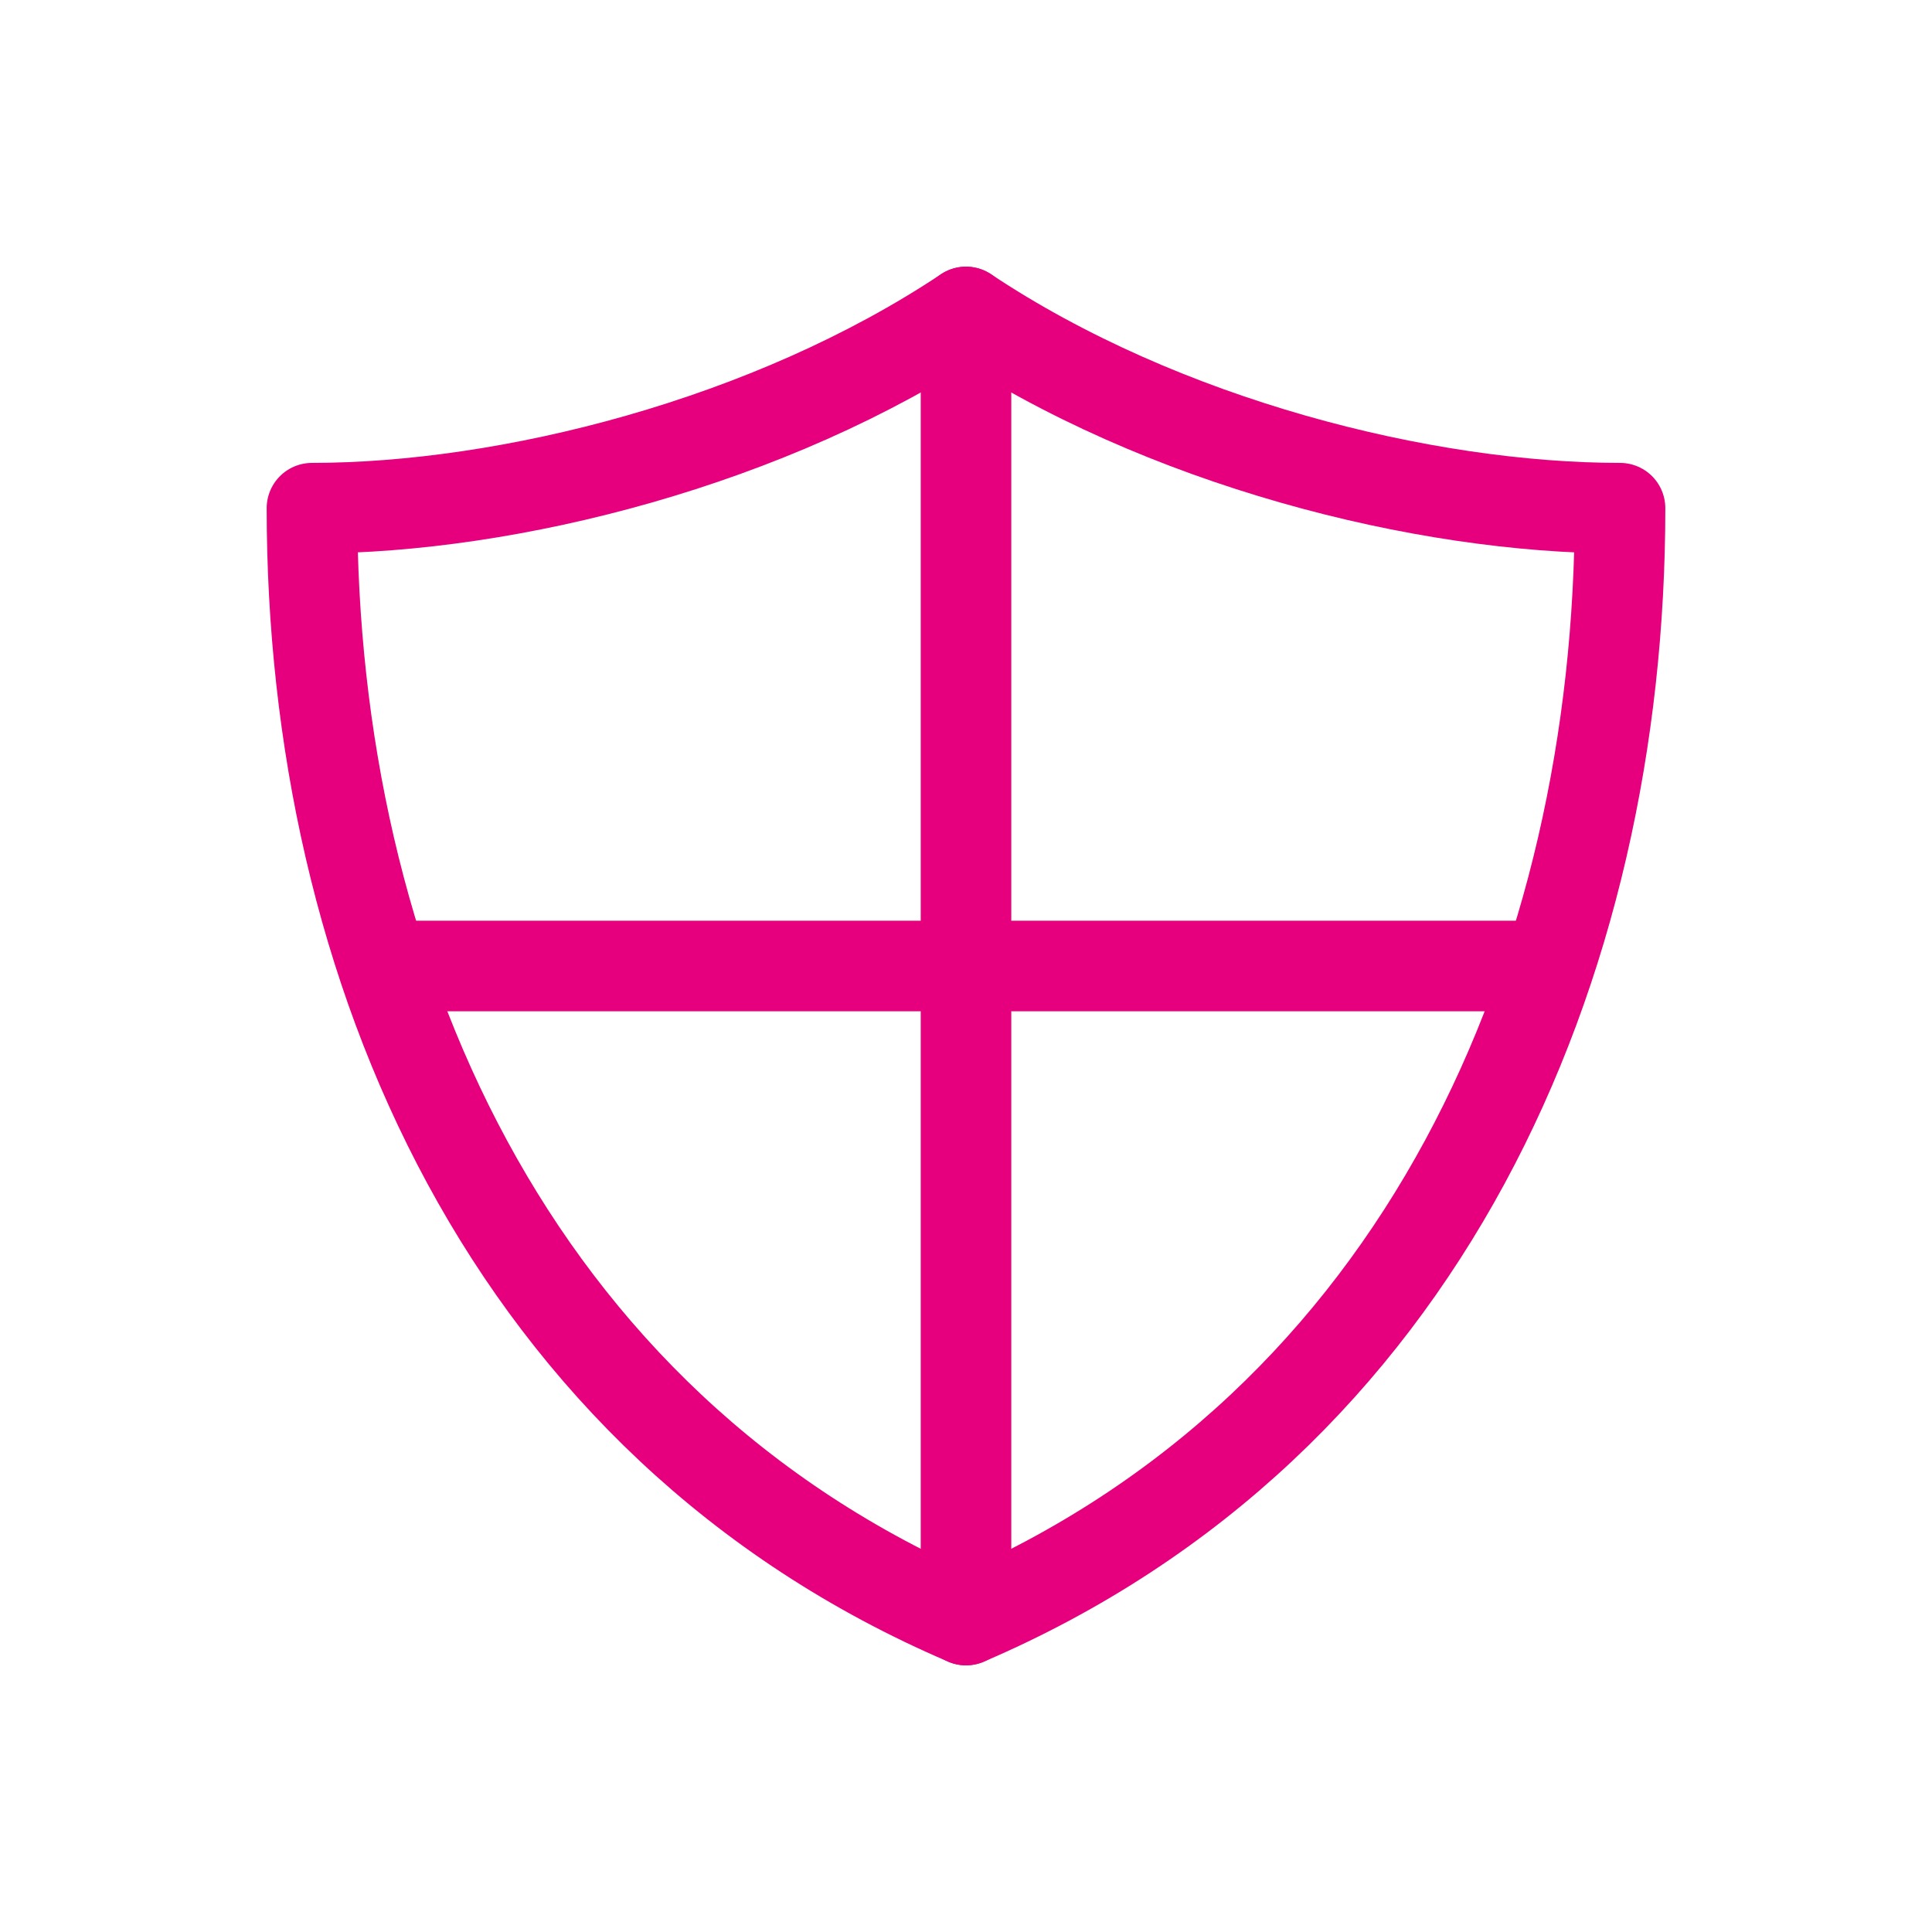 <svg width="32" height="32" viewBox="0 0 32 32" fill="none" xmlns="http://www.w3.org/2000/svg">
<path d="M16 5.167L16 26.833" stroke="#E6007E" stroke-width="1.5" stroke-linecap="round" stroke-linejoin="round"/>
<path d="M25.646 16L6.354 16" stroke="#E6007E" stroke-width="1.5" stroke-linecap="round" stroke-linejoin="round"/>
<path d="M16 5.167C12.75 7.333 8.417 8.417 5.167 8.417C5.167 16 8.417 23.583 16 26.833C23.583 23.583 26.833 16 26.833 8.417C23.583 8.417 19.25 7.333 16 5.167Z" stroke="#E6007E" stroke-width="1.5" stroke-linecap="round" stroke-linejoin="round"/>
</svg>
